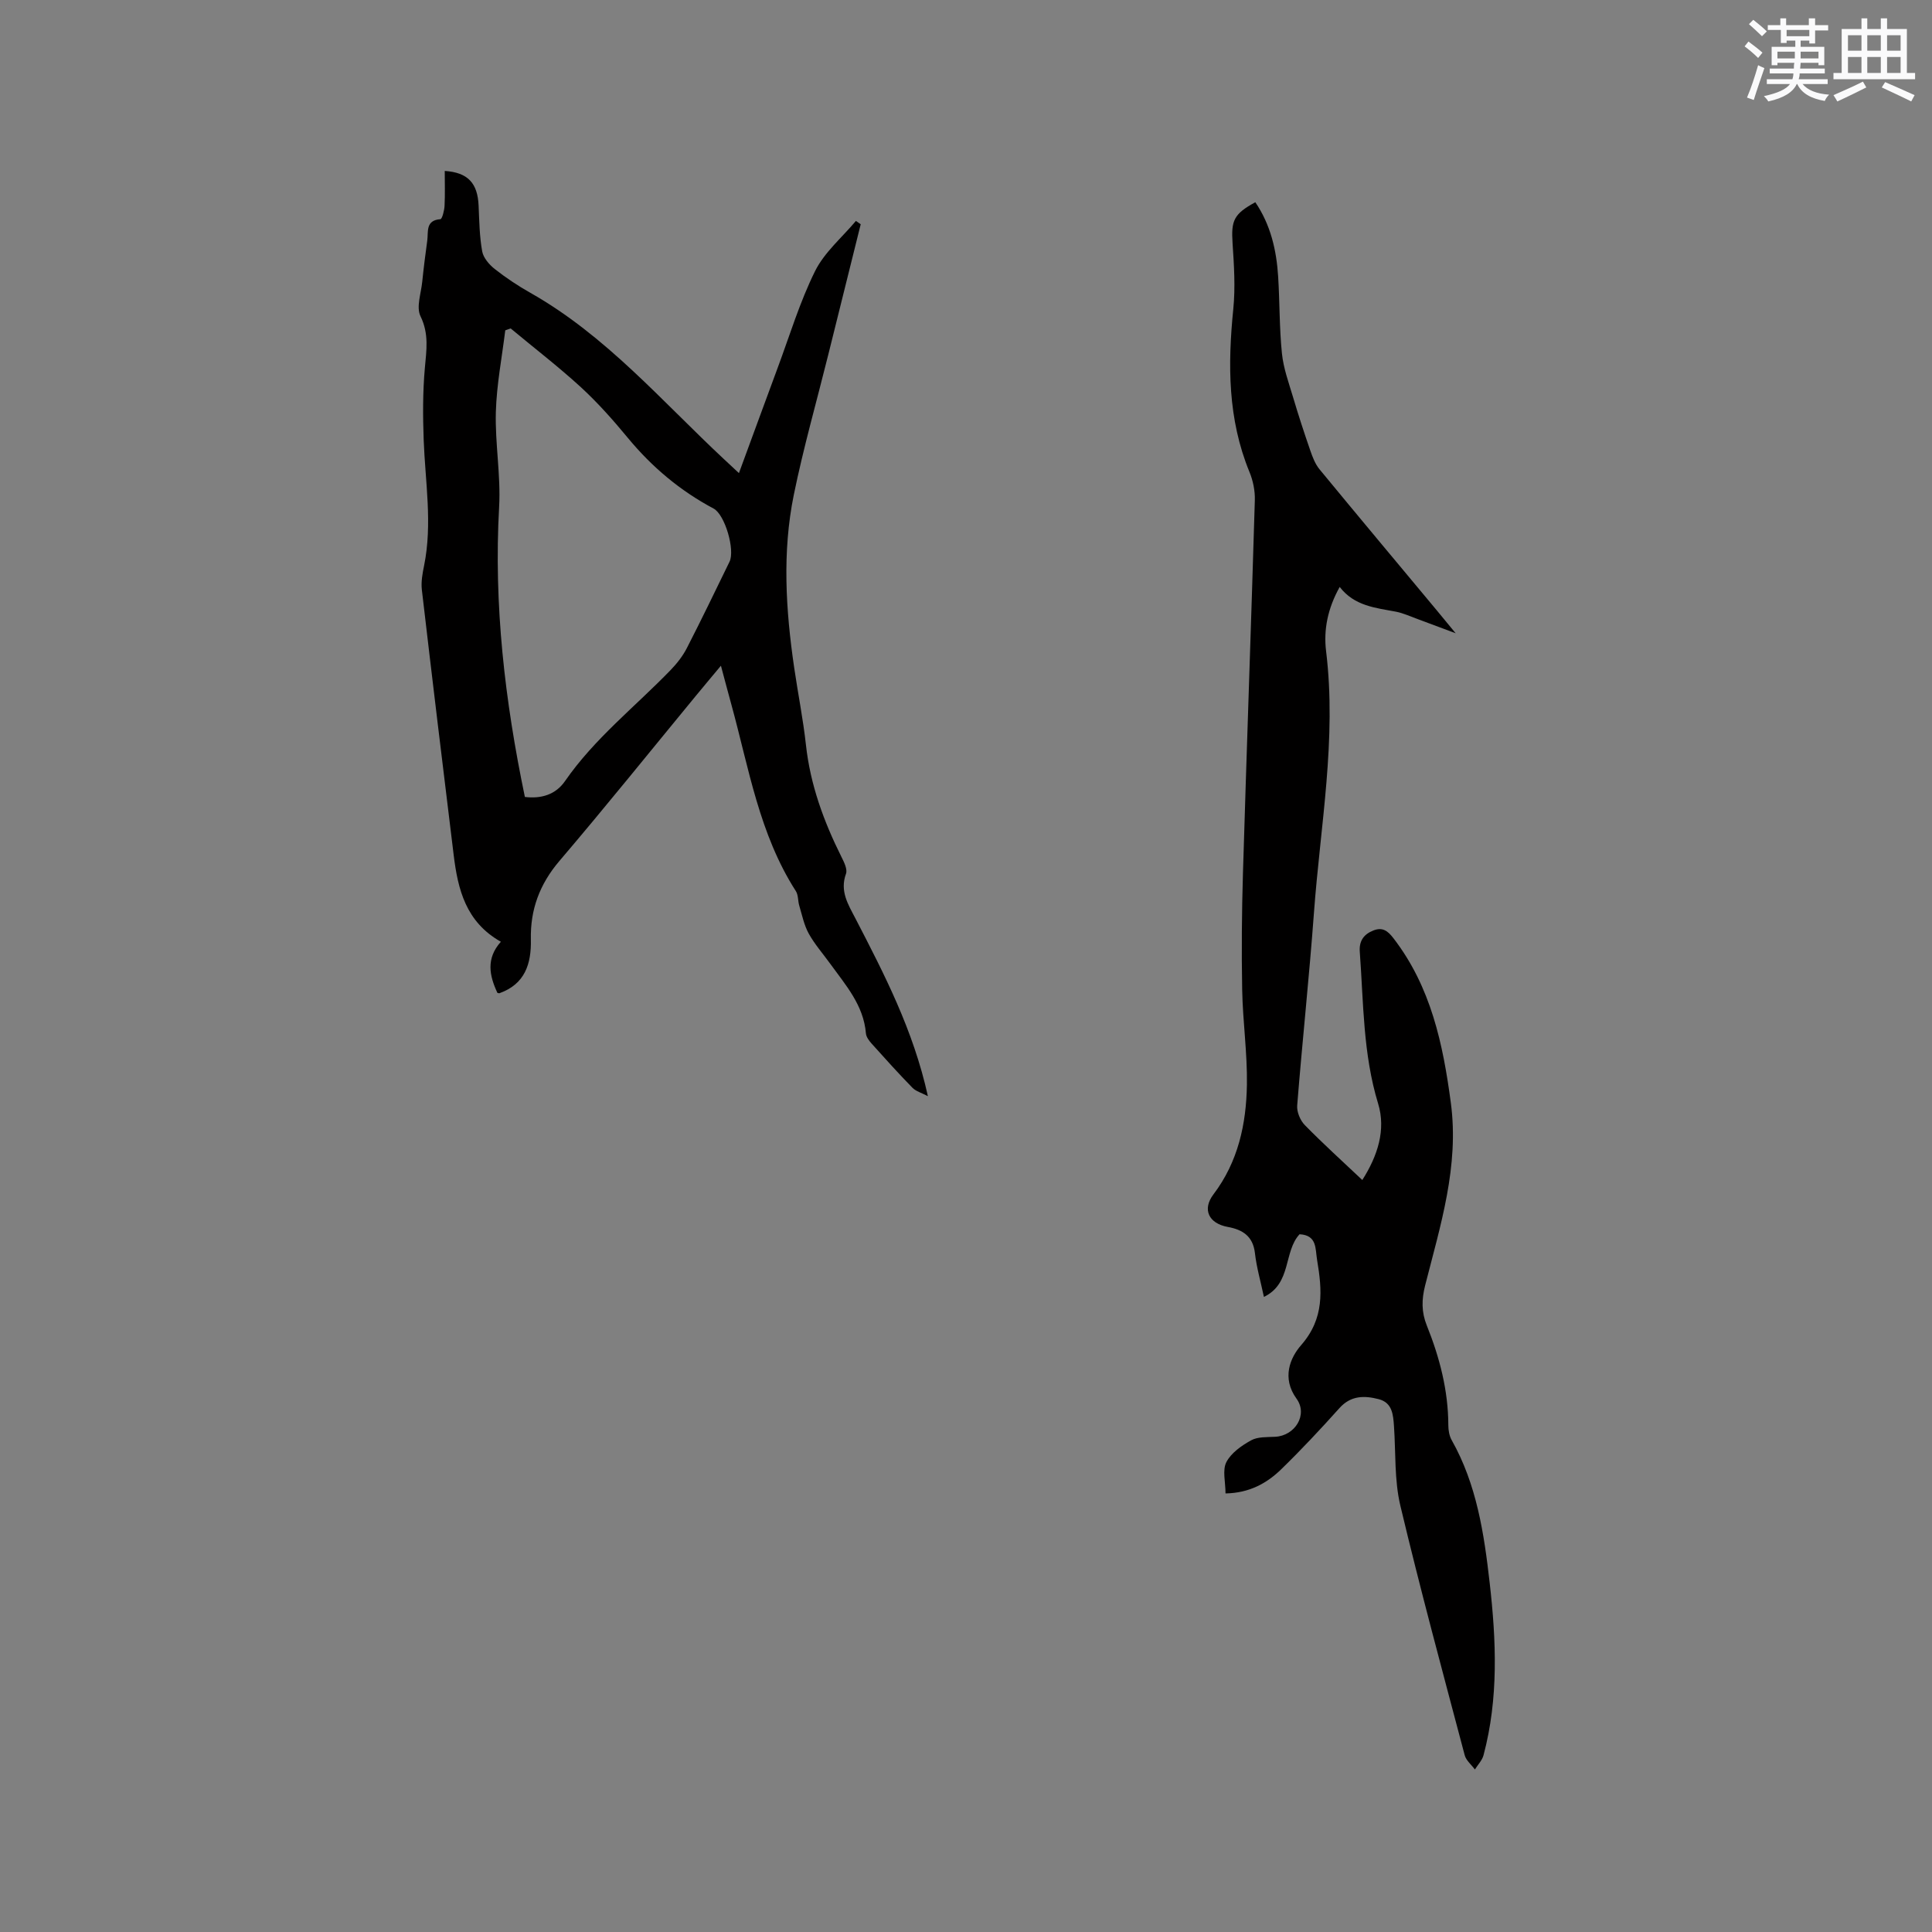 <svg enable-background="new 0 0 400 400" viewBox="0 0 400 400" xmlns="http://www.w3.org/2000/svg"><rect x="0" y="0" width="400" height="400" fill="#808080" stroke="none"/><path d="m253.73 309.2c0-2.39-.68-4.83.18-6.49.98-1.9 3.15-3.42 5.13-4.51 1.37-.76 3.29-.64 4.98-.73 4.09-.21 6.83-4.55 4.41-7.89-3.09-4.27-1.35-8.45.97-11.1 4.83-5.53 4.34-11.36 3.29-17.62-.39-2.31.03-5.13-3.63-5.32-3.35 3.61-1.6 10.19-7.38 12.97-.67-3.17-1.52-6.09-1.86-9.07-.41-3.53-2.57-4.86-5.64-5.42-3.92-.72-5.33-3.61-2.94-6.75 5.12-6.76 6.79-14.58 6.92-22.71.1-6.54-.86-13.09-.98-19.64-.15-8.04-.08-16.08.16-24.12.77-25.75 1.7-51.49 2.46-77.23.06-1.95-.37-4.06-1.12-5.87-4.49-10.93-4.5-22.22-3.34-33.72.45-4.49.15-9.08-.15-13.6-.31-4.73.22-6.06 4.71-8.51 3.17 4.66 4.39 9.93 4.73 15.43.33 5.29.24 10.61.78 15.87.31 3.07 1.41 6.07 2.3 9.05 1.1 3.71 2.3 7.39 3.57 11.05.47 1.36 1.01 2.8 1.91 3.89 8.02 9.74 16.12 19.41 24.19 29.1 1.14 1.37 2.27 2.75 4 4.85-3.18-1.19-5.53-2.08-7.88-2.94-1.49-.54-2.96-1.23-4.5-1.53-4.23-.8-8.59-1.17-11.63-5.12-2.48 4.44-3.36 8.85-2.82 13.27 2.23 18.22-1.19 36.15-2.51 54.18-.98 13.31-2.41 26.59-3.47 39.9-.11 1.32.62 3.09 1.57 4.06 3.77 3.85 7.77 7.47 11.91 11.38 3.2-5.03 4.92-10.41 3.28-15.8-3.15-10.32-3.02-20.9-3.8-31.43-.17-2.23.78-3.63 2.8-4.43 1.93-.77 3.02.1 4.19 1.63 7.74 10.06 10.24 21.86 11.86 34.05 1.75 13.13-2.17 25.41-5.32 37.8-.74 2.91-.78 5.51.34 8.29 2.66 6.62 4.44 13.45 4.46 20.66 0 1.03.2 2.19.69 3.07 5.18 9.18 6.71 19.33 7.87 29.55 1.36 11.94 1.87 23.9-1.27 35.69-.28 1.07-1.18 1.98-1.79 2.96-.72-.98-1.82-1.86-2.11-2.96-4.55-17.19-9.21-34.36-13.32-51.65-1.26-5.29-.94-10.95-1.32-16.45-.17-2.39-.33-4.88-3.17-5.61-2.95-.76-5.76-.79-8.13 1.86-3.89 4.34-7.88 8.6-12.05 12.66-3.01 2.93-6.64 4.91-11.53 5z" fill="#010000"/><path d="m178.2 46.43c-2.24 9.01-4.48 18.01-6.72 27.02-2.4 9.66-5.14 19.25-7.13 28.99-2.42 11.86-1.67 23.84.07 35.75.78 5.35 1.85 10.66 2.44 16.02.9 8.24 3.67 15.82 7.33 23.16.55 1.1 1.31 2.6.96 3.54-1.31 3.6.45 6.34 1.95 9.23 5.98 11.56 11.99 23.11 15.01 36.81-1.35-.71-2.49-1.01-3.2-1.74-2.89-2.96-5.66-6.03-8.42-9.11-.54-.6-1.15-1.4-1.21-2.15-.49-5.87-4.22-10.02-7.43-14.47-1.49-2.06-3.2-4-4.42-6.21-.96-1.75-1.37-3.81-1.95-5.76-.3-.99-.18-2.2-.71-3.02-7.56-11.77-9.72-25.4-13.32-38.52-.7-2.54-1.37-5.08-2.19-8.14-1.93 2.32-3.61 4.31-5.27 6.33-9.37 11.38-18.6 22.87-28.16 34.08-4.1 4.81-6.06 10.08-5.92 16.27.11 5.06-1.23 9.25-6.52 11.13-.08.03-.2-.04-.41-.08-1.65-3.54-2.41-7.09.72-10.58-7.28-4.11-8.9-10.86-9.77-17.95-2.24-18.3-4.46-36.61-6.59-54.92-.19-1.64.13-3.39.47-5.04 1.75-8.67.23-17.3-.09-25.96-.18-4.96-.2-9.97.24-14.9.33-3.69.89-7.07-.9-10.74-.92-1.87.12-4.74.36-7.14.29-2.85.65-5.69 1.04-8.52.25-1.82-.41-4.2 2.72-4.43.36-.03.81-1.78.86-2.75.12-2.4.04-4.81.04-7.24 4.81.32 6.81 2.54 7.01 7.19.14 3.16.18 6.36.74 9.45.24 1.35 1.46 2.77 2.61 3.67 2.32 1.83 4.82 3.49 7.39 4.94 15.66 8.86 27.23 22.46 40.14 34.5.77.72 1.54 1.43 3.02 2.81 2.79-7.58 5.38-14.68 8.01-21.77 2.5-6.72 4.58-13.65 7.75-20.05 1.94-3.9 5.58-6.96 8.46-10.39.34.24.66.47.99.69zm-72.47 21.57c-.37.13-.75.26-1.12.39-.69 5.63-1.79 11.26-1.95 16.9-.18 6.53 1.04 13.12.68 19.63-1.14 20.26 1.18 40.15 5.33 60.08 3.36.41 6.36-.46 8.31-3.28 6.1-8.82 14.51-15.39 21.86-22.99 1.3-1.35 2.51-2.88 3.36-4.54 3.04-5.91 5.92-11.91 8.84-17.89 1.18-2.41-.93-9.74-3.3-11.01-6.92-3.68-12.76-8.59-17.75-14.63-3.03-3.67-6.22-7.27-9.72-10.49-4.65-4.26-9.68-8.12-14.54-12.17z" fill="#010000"/><g fill="#fafafb"><path d="m361.2 9.6.8-1c.9.7 1.9 1.4 2.9 2.3l-.9 1.1c-1-1-2-1.8-2.8-2.4zm.5 10.6c.9-2.1 1.6-4.3 2.3-6.7.4.2.8.4 1.3.6-.7 2.1-1.5 4.3-2.2 6.6zm.4-15.2.9-.9c1 .8 2 1.6 2.8 2.4l-1 1c-.9-.9-1.8-1.7-2.7-2.5zm12.5-1.2h1.2v1.4h2.7v1.1h-2.7v2.7h-1.2v-.6h-1.8v1.3h4.9v3.8h-1.2v-.5h-3.7c0 .4-.1.9-.1 1.2h5.1v1h-5.2c0 .5-.1.9-.2 1.2h6v1h-5.2c1.1 1.3 2.9 2 5.5 2.2-.4.4-.7.8-.9 1.3-2.9-.5-4.8-1.6-5.7-3.5h-.1c-.8 1.7-2.7 2.9-5.9 3.6-.2-.4-.6-.8-.9-1.1 2.8-.6 4.6-1.4 5.4-2.5h-4.8v-1h5.3c.1-.3.2-.7.2-1.2h-4.9v-1h5c0-.4 0-.8.1-1.2h-3.5v.5h-1.2v-3.8h4.9v-1.3h-1.8v.5h-1.2v-2.7h-2.7v-1h2.6v-1.4h1.2v1.4h4.7v-1.4zm-6.6 8.3h3.6c0-.4 0-.9 0-1.4h-3.6zm1.9-4.6h4.7v-1.3h-4.7zm6.6 3.2h-3.7v1.4h3.7z"/><path d="m385.3 3.8h1.3v2.2h2.8v-2.2h1.3v2.2h4.1v9.1h1.7v1.3h-16.9v-1.3h1.7v-9.1h4.1v-2.2zm.4 13.1.7 1.2c-1.8.9-3.8 1.9-6 2.9-.2-.4-.5-.8-.8-1.3 2.3-1 4.3-1.9 6.1-2.8zm-3.1-6.4h2.8v-3.2h-2.8zm0 4.6h2.8v-3.3h-2.8zm4-4.6h2.8v-3.2h-2.8zm0 4.6h2.8v-3.3h-2.8zm3.7 1.9c2.1.9 4.1 1.8 6.1 2.7l-.7 1.3c-2.2-1.1-4.2-2-6.1-2.9zm3.2-9.7h-2.8v3.2h2.8zm-2.8 7.8h2.8v-3.3h-2.8z"/></g></svg>